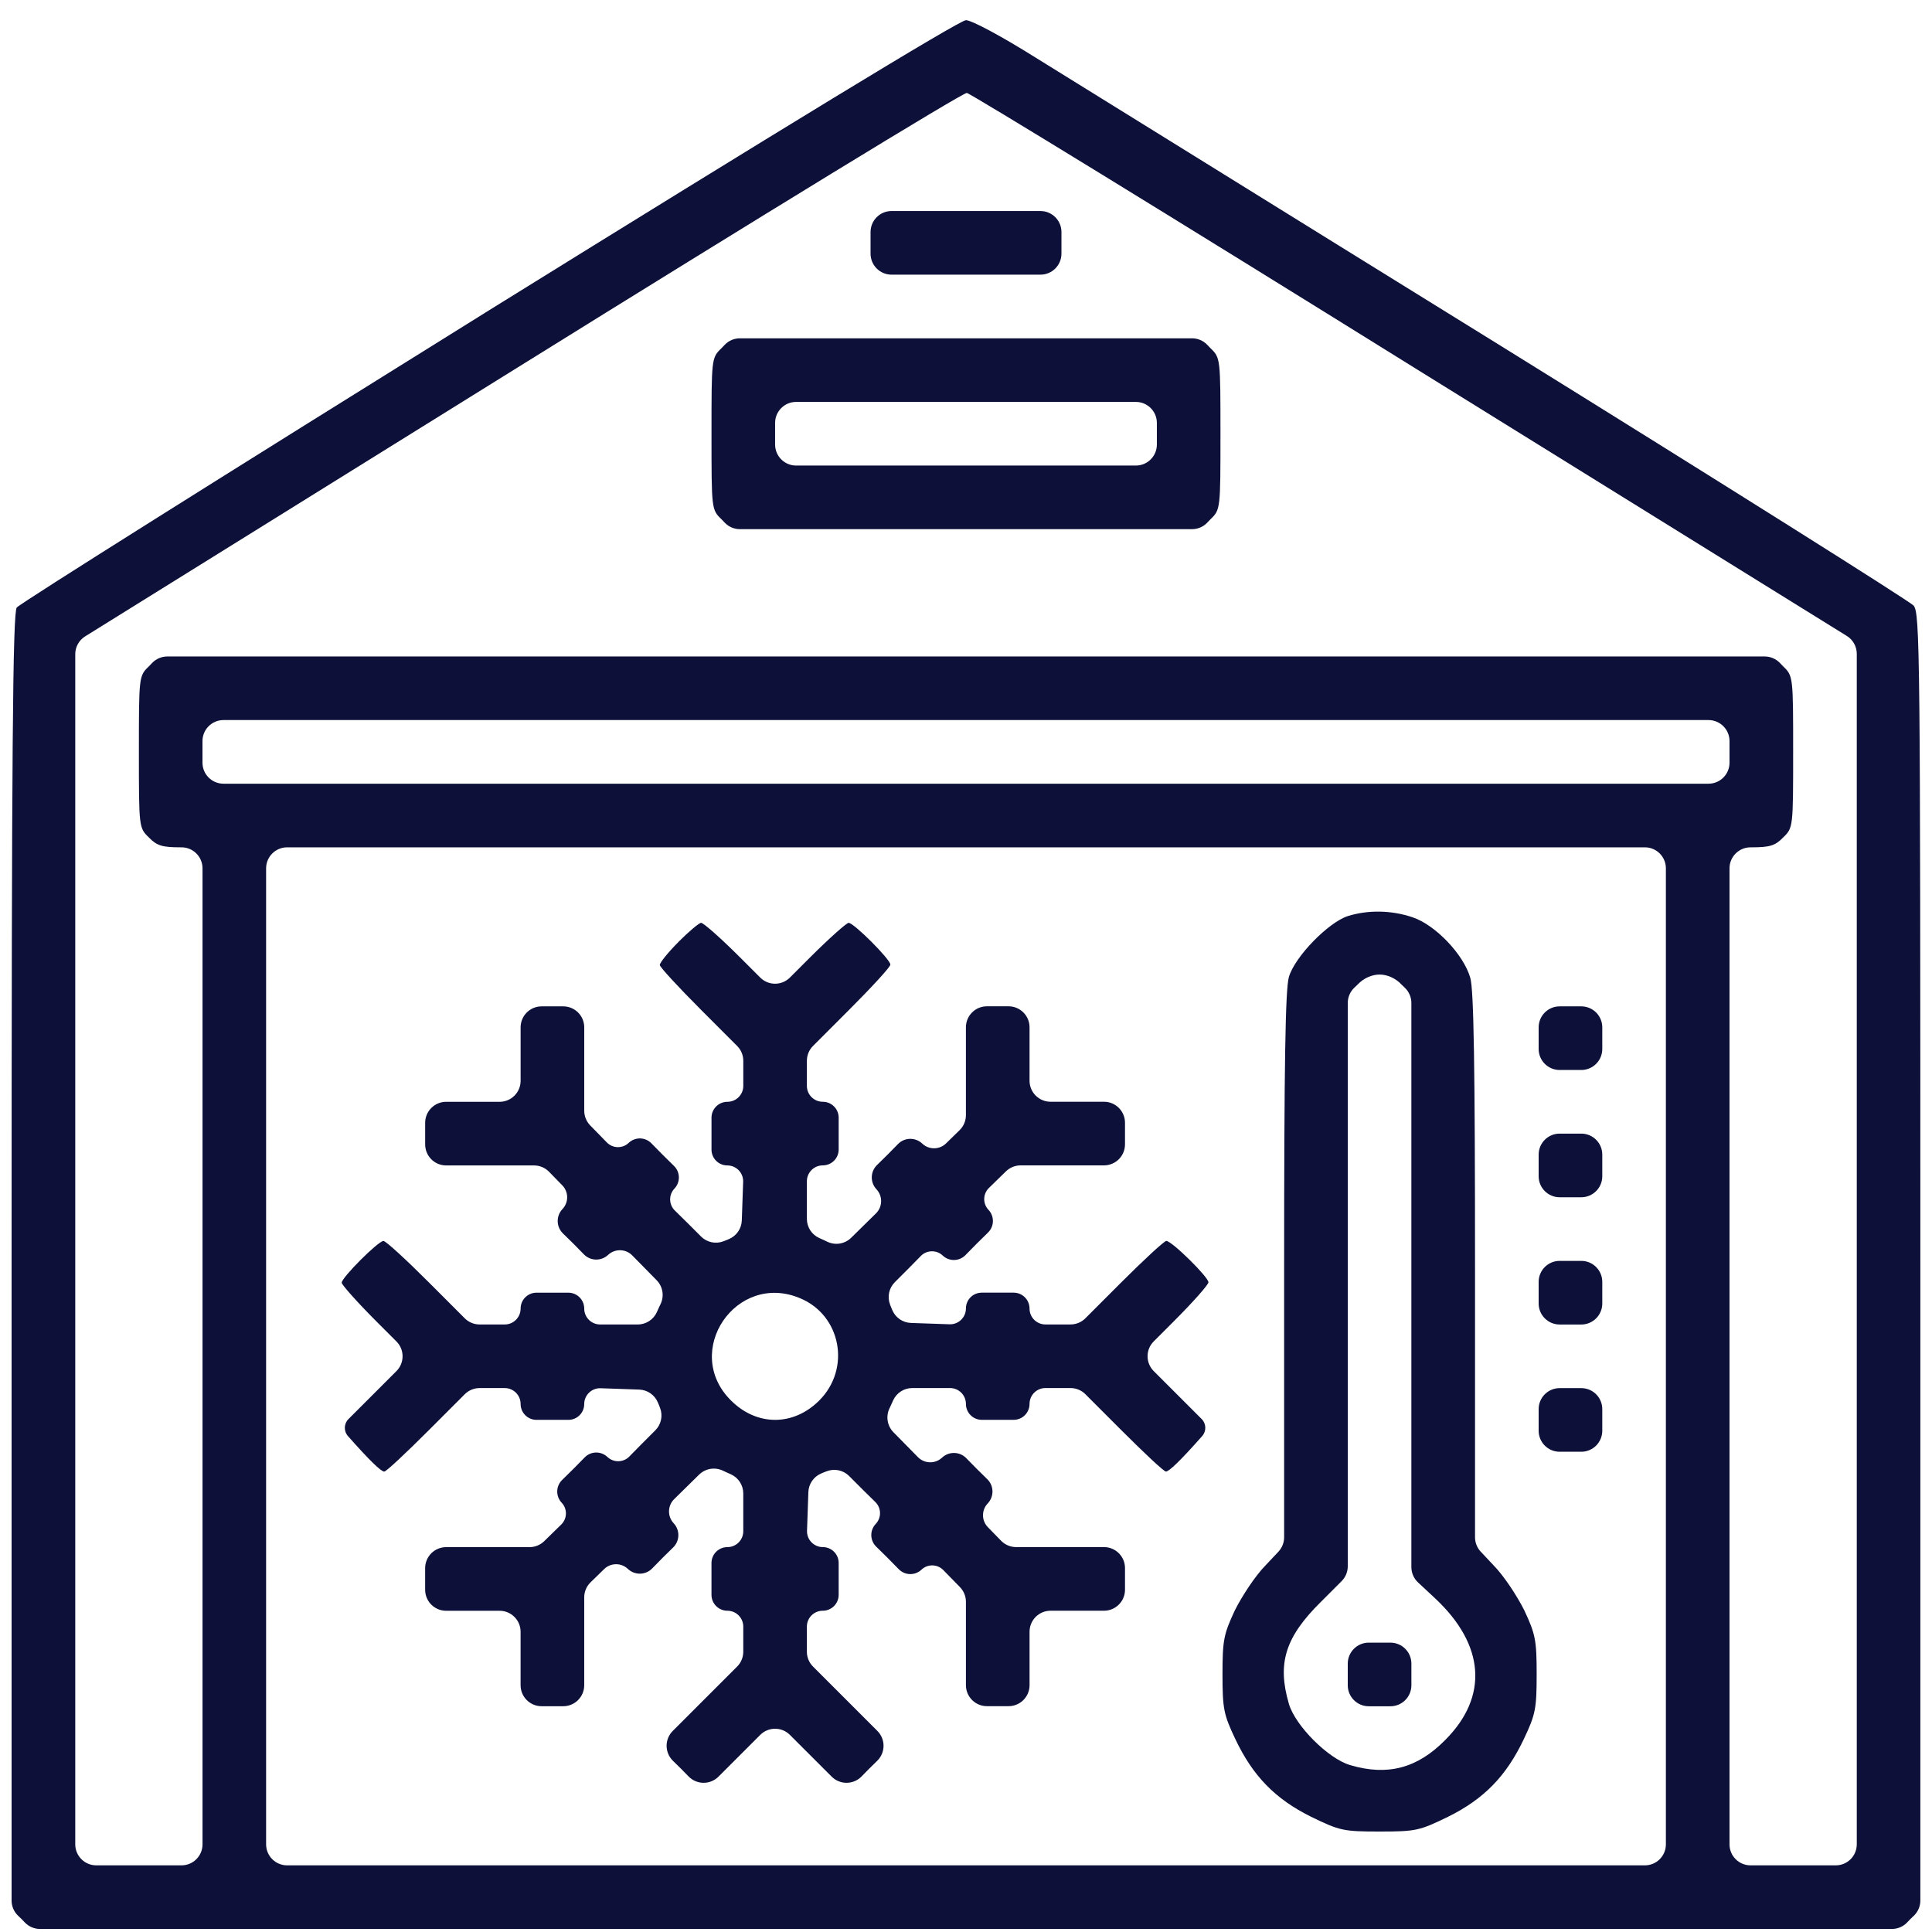 <svg fill="none" height="92" viewBox="0 0 92 92" width="92" xmlns="http://www.w3.org/2000/svg"><g fill="#0d1139"><path d="m23.276 14.784c-12.233 7.612-22.364 13.975-22.478 14.146-.189.246-.246 6.779-.246 31.151v30.421c0 .272.111.533.307.721l.166.159.159.166c.189.196.449.307.721.307h88.187c.272 0 .533-.111.721-.307l.159-.166.166-.159c.196-.189.307-.449.307-.721v-30.421c0-29.124-.019-30.885-.322-31.245-.189-.208-9.033-5.776-19.656-12.366-10.623-6.571-20.584-12.763-22.156-13.729-1.629-1.023-3.049-1.78-3.314-1.78-.303 0-8.9 5.245-22.724 13.824zm44.103 2.746 20.566 12.754c.294.182.473.504.473.85v56.692c0 .552-.448 1-1 1h-4.06c-.552 0-1-.448-1-1v-46.477c0-.552.448-1 1-1h.042c.871 0 1.136-.076 1.515-.473.473-.455.473-.492.473-4.071s0-3.617-.473-4.071l-.159-.166c-.189-.196-.449-.307-.721-.307h-76.068c-.272 0-.533.111-.721.307l-.159.166c-.473.454-.473.492-.473 4.071s0 3.617.473 4.071c.379.398.644.473 1.515.473h.042c.552 0 1 .448 1 1v46.477c0 .552-.448 1-1 1h-4.06c-.552 0-1-.448-1-1v-56.674c0-.346.178-.667.472-.849l20.604-12.811c11.57-7.196 21.19-13.085 21.379-13.066.171.019 9.771 5.908 21.341 13.104zm14.979 18.789c0 .552-.448 1-1 1h-70.716c-.552 0-1-.448-1-1v-1.03c0-.552.448-1 1-1h70.716c.552 0 1 .448 1 1zm-3.03 51.507c0 .552-.448 1-1 1h-64.656c-.552 0-1-.448-1-1v-46.477c0-.552.448-1 1-1h64.656c.552 0 1 .448 1 1z"/><path d="m41.455 12.079c0 .552.448 1 1 1h7.09c.552 0 1-.448 1-1v-1.03c0-.552-.448-1-1-1h-7.09c-.552 0-1 .448-1 1z"/><path d="m34.354 16.583c-.473.455-.473.492-.473 4.071s0 3.617.473 4.071l.159.166c.189.197.449.307.721.307h21.53c.272 0 .533-.111.721-.307l.159-.166c.473-.455.473-.492.473-4.071s0-3.617-.473-4.071l-.159-.166c-.189-.196-.449-.307-.721-.307h-21.53c-.272 0-.533.111-.721.307zm20.735 4.586c0 .552-.448 1-1 1h-16.179c-.552 0-1-.448-1-1v-1.03c0-.552.448-1 1-1h16.179c.552 0 1 .448 1 1z"/><path d="m64.179 43.624c-.928.303-2.519 1.931-2.803 2.897-.17.587-.227 4.166-.227 13.937v12.746c0 .254-.097.499-.271.684l-.6.639c-.492.492-1.136 1.477-1.477 2.159-.53 1.136-.587 1.42-.587 3.049s.057 1.913.606 3.068c.833 1.761 1.894 2.859 3.617 3.712 1.363.663 1.534.701 3.257.701s1.894-.038 3.257-.701c1.723-.852 2.784-1.95 3.617-3.712.549-1.155.606-1.439.606-3.068s-.057-1.913-.587-3.049c-.341-.682-.985-1.666-1.477-2.159l-.6-.639c-.174-.185-.271-.43-.271-.684v-12.746c0-9.62-.057-13.35-.227-13.899-.322-1.117-1.667-2.518-2.746-2.878-1.004-.341-2.121-.36-3.087-.057zm2.556 3.257.166.159c.196.189.307.449.307.721v26.862c0 .277.115.542.318.731l.819.764c2.367 2.216 2.538 4.677.473 6.741-1.325 1.345-2.746 1.723-4.526 1.193-1.042-.303-2.613-1.875-2.916-2.916-.568-1.931-.17-3.181 1.515-4.848l.995-.995c.188-.188.293-.442.293-.707v-26.826c0-.272.111-.533.307-.721l.166-.159c.284-.303.682-.473 1.042-.473s.757.17 1.042.473z"/><path d="m64.179 80.251c0 .552.448 1 1 1h1.03c.552 0 1-.448 1-1v-1.03c0-.552-.448-1-1-1h-1.03c-.552 0-1 .448-1 1z"/><path d="m32.309 44.855c-.492.492-.89.985-.89 1.098 0 .095.89 1.06 1.988 2.159l1.695 1.696c.188.188.293.442.293.707v1.195c0 .418-.339.757-.757.757-.418 0-.757.339-.757.757v1.519c0 .416.337.754.754.754.426 0 .768.354.753.78l-.064 1.839c-.014.39-.252.736-.611.887l-.131.055-.132.051c-.369.142-.787.053-1.066-.226l-.658-.658-.592-.582c-.291-.286-.297-.753-.014-1.047.285-.306.274-.782-.024-1.075l-.544-.535-.535-.544c-.293-.298-.769-.309-1.075-.024-.293.283-.76.276-1.045-.016l-.791-.81c-.182-.187-.285-.438-.285-.699v-3.971c0-.552-.448-1-1-1h-1.03c-.552 0-1 .448-1 1v2.545c0 .552-.448 1-1 1h-2.545c-.552 0-1 .448-1 1v1.03c0 .552.448 1 1 1h4.184c.27 0 .528.109.716.302l.631.647c.307.315.308.817.002 1.134-.305.327-.295.837.024 1.15l.506.497.497.506c.313.319.824.33 1.151.024.327-.305.837-.295 1.15.024l1.161 1.181c.295.3.37.752.19 1.131l-.078.163-.097.218c-.16.362-.519.596-.915.596h-1.791c-.418 0-.757-.339-.757-.757 0-.418-.339-.757-.757-.757h-1.515c-.418 0-.757.339-.757.757 0 .418-.339.757-.757.757h-1.195c-.265 0-.519-.105-.707-.293l-1.695-1.696c-1.098-1.098-2.064-1.988-2.178-1.988-.246 0-1.988 1.742-1.988 1.988 0 .095.739.928 1.647 1.837l.959.959c.391.391.391 1.024 0 1.414l-2.284 2.284c-.223.223-.231.582-.019.815 1.022 1.155 1.572 1.685 1.723 1.685.095 0 1.042-.89 2.14-1.988l1.695-1.696c.188-.188.442-.293.707-.293h1.195c.418 0 .757.339.757.757s.339.757.757.757h1.519c.416 0 .753-.337.753-.753 0-.426.354-.768.78-.753l1.839.064c.389.014.736.252.887.611l.055.131.051.132c.142.369.053.787-.226 1.066l-.658.658-.582.592c-.286.291-.753.297-1.047.014-.306-.284-.782-.274-1.075.024l-.535.544-.544.535c-.298.293-.308.769-.024 1.075.283.293.276.76-.016 1.045l-.81.791c-.187.182-.438.285-.699.285h-3.971c-.552 0-1 .448-1 1v1.03c0 .552.448 1 1 1h2.545c.552 0 1 .448 1 1v2.545c0 .552.448 1 1 1h1.03c.552 0 1-.448 1-1v-4.184c0-.27.109-.528.302-.716l.647-.631c.315-.307.817-.308 1.134-.003.327.305.837.295 1.15-.024l.497-.506.506-.497c.319-.313.33-.824.024-1.151-.305-.327-.295-.837.024-1.15l1.186-1.166c.297-.292.745-.369 1.123-.194l.186.086.207.094c.358.162.588.518.588.911v1.798c0 .418-.339.757-.757.757-.418 0-.757.339-.757.757v1.515c0 .418.339.757.757.757.418 0 .757.339.757.757v1.195c0 .265-.105.52-.293.707l-3.065 3.065c-.393.393-.39 1.031.006 1.42l.379.372.372.379c.39.396 1.027.399 1.42.006l1.988-1.988c.391-.391 1.024-.391 1.414 0l1.988 1.988c.393.393 1.031.39 1.42-.006l.372-.379.379-.372c.396-.39.399-1.027.006-1.42l-3.065-3.065c-.188-.188-.293-.442-.293-.707v-1.195c0-.418.339-.757.757-.757.418 0 .757-.339.757-.757v-1.519c0-.416-.337-.754-.754-.754-.426 0-.768-.354-.753-.78l.064-1.839c.014-.39.252-.736.611-.887l.131-.055.132-.051c.369-.142.787-.053 1.066.226l.658.658.592.582c.291.286.297.753.014 1.047-.285.306-.274.782.024 1.075l.544.535.535.544c.293.298.769.308 1.075.024.293-.283.76-.276 1.045.016l.791.81c.182.187.285.438.285.699v3.971c0 .552.448 1 1 1h1.03c.552 0 1-.448 1-1v-2.545c0-.552.448-1 1-1h2.545c.552 0 1-.448 1-1v-1.03c0-.552-.448-1-1-1h-4.184c-.27 0-.528-.109-.716-.302l-.631-.647c-.307-.315-.308-.817-.002-1.134.305-.327.295-.837-.024-1.15l-.506-.497-.497-.506c-.313-.319-.824-.33-1.151-.024-.327.305-.837.295-1.15-.024l-1.166-1.186c-.292-.297-.369-.745-.194-1.123l.086-.186.094-.207c.162-.358.518-.588.911-.588h1.798c.418 0 .757.339.757.757s.339.757.757.757h1.515c.418 0 .757-.339.757-.757s.339-.757.757-.757h1.195c.265 0 .519.105.707.293l1.695 1.696c1.098 1.098 2.045 1.988 2.14 1.988.151 0 .701-.53 1.723-1.685.212-.233.203-.592-.019-.815l-2.284-2.284c-.391-.391-.391-1.024 0-1.414l.959-.959c.909-.909 1.647-1.742 1.647-1.856 0-.246-1.742-1.969-2.007-1.969-.095 0-1.06.89-2.159 1.988l-1.695 1.696c-.188.188-.442.293-.707.293h-1.195c-.418 0-.757-.339-.757-.757 0-.418-.339-.757-.757-.757h-1.519c-.416 0-.753.337-.753.753 0 .426-.354.768-.78.753l-1.839-.064c-.389-.014-.736-.252-.887-.611l-.055-.131-.051-.132c-.142-.369-.053-.787.226-1.066l.658-.658.582-.592c.286-.291.753-.297 1.047-.014.306.284.782.274 1.075-.024l.535-.544.544-.535c.298-.293.308-.769.024-1.075-.283-.293-.276-.76.016-1.045l.81-.791c.187-.182.438-.285.699-.285h3.971c.552 0 1-.448 1-1v-1.03c0-.552-.448-1-1-1h-2.545c-.552 0-1-.448-1-1v-2.545c0-.552-.448-1-1-1h-1.03c-.552 0-1 .448-1 1v4.184c0 .27-.109.528-.302.716l-.647.631c-.315.307-.817.308-1.134.003-.327-.305-.837-.295-1.15.024l-.497.506-.506.497c-.319.313-.33.824-.024 1.151.305.327.295.837-.024 1.15l-1.181 1.161c-.3.295-.752.37-1.131.19l-.163-.078-.218-.097c-.362-.16-.596-.519-.596-.915v-1.791c0-.418.339-.757.757-.757.418 0 .757-.339.757-.757v-1.515c0-.418-.339-.757-.757-.757-.418 0-.757-.339-.757-.757v-1.195c0-.265.105-.52.293-.707l1.695-1.696c1.098-1.098 1.988-2.064 1.988-2.178 0-.246-1.742-1.988-1.988-1.988-.095 0-.928.739-1.837 1.647l-.959.959c-.391.391-1.024.391-1.414 0l-.959-.959c-.909-.909-1.742-1.647-1.856-1.647-.095 0-.587.417-1.079.909zm5.795 16.967c1.95.814 2.424 3.352.909 4.867-1.231 1.231-2.973 1.231-4.204 0-2.348-2.329.246-6.154 3.295-4.867z"/><path d="m73.269 49.952c0 .552.448 1 1 1h1.03c.552 0 1-.448 1-1v-1.03c0-.552-.448-1-1-1h-1.03c-.552 0-1 .448-1 1z"/><path d="m73.269 56.012c0 .552.448 1 1 1h1.03c.552 0 1-.448 1-1v-1.03c0-.552-.448-1-1-1h-1.03c-.552 0-1 .448-1 1z"/><path d="m73.269 62.072c0 .552.448 1 1 1h1.03c.552 0 1-.448 1-1v-1.03c0-.552-.448-1-1-1h-1.03c-.552 0-1 .448-1 1z"/><path d="m73.269 68.131c0 .552.448 1 1 1h1.03c.552 0 1-.448 1-1v-1.03c0-.552-.448-1-1-1h-1.03c-.552 0-1 .448-1 1z"/></g></svg>